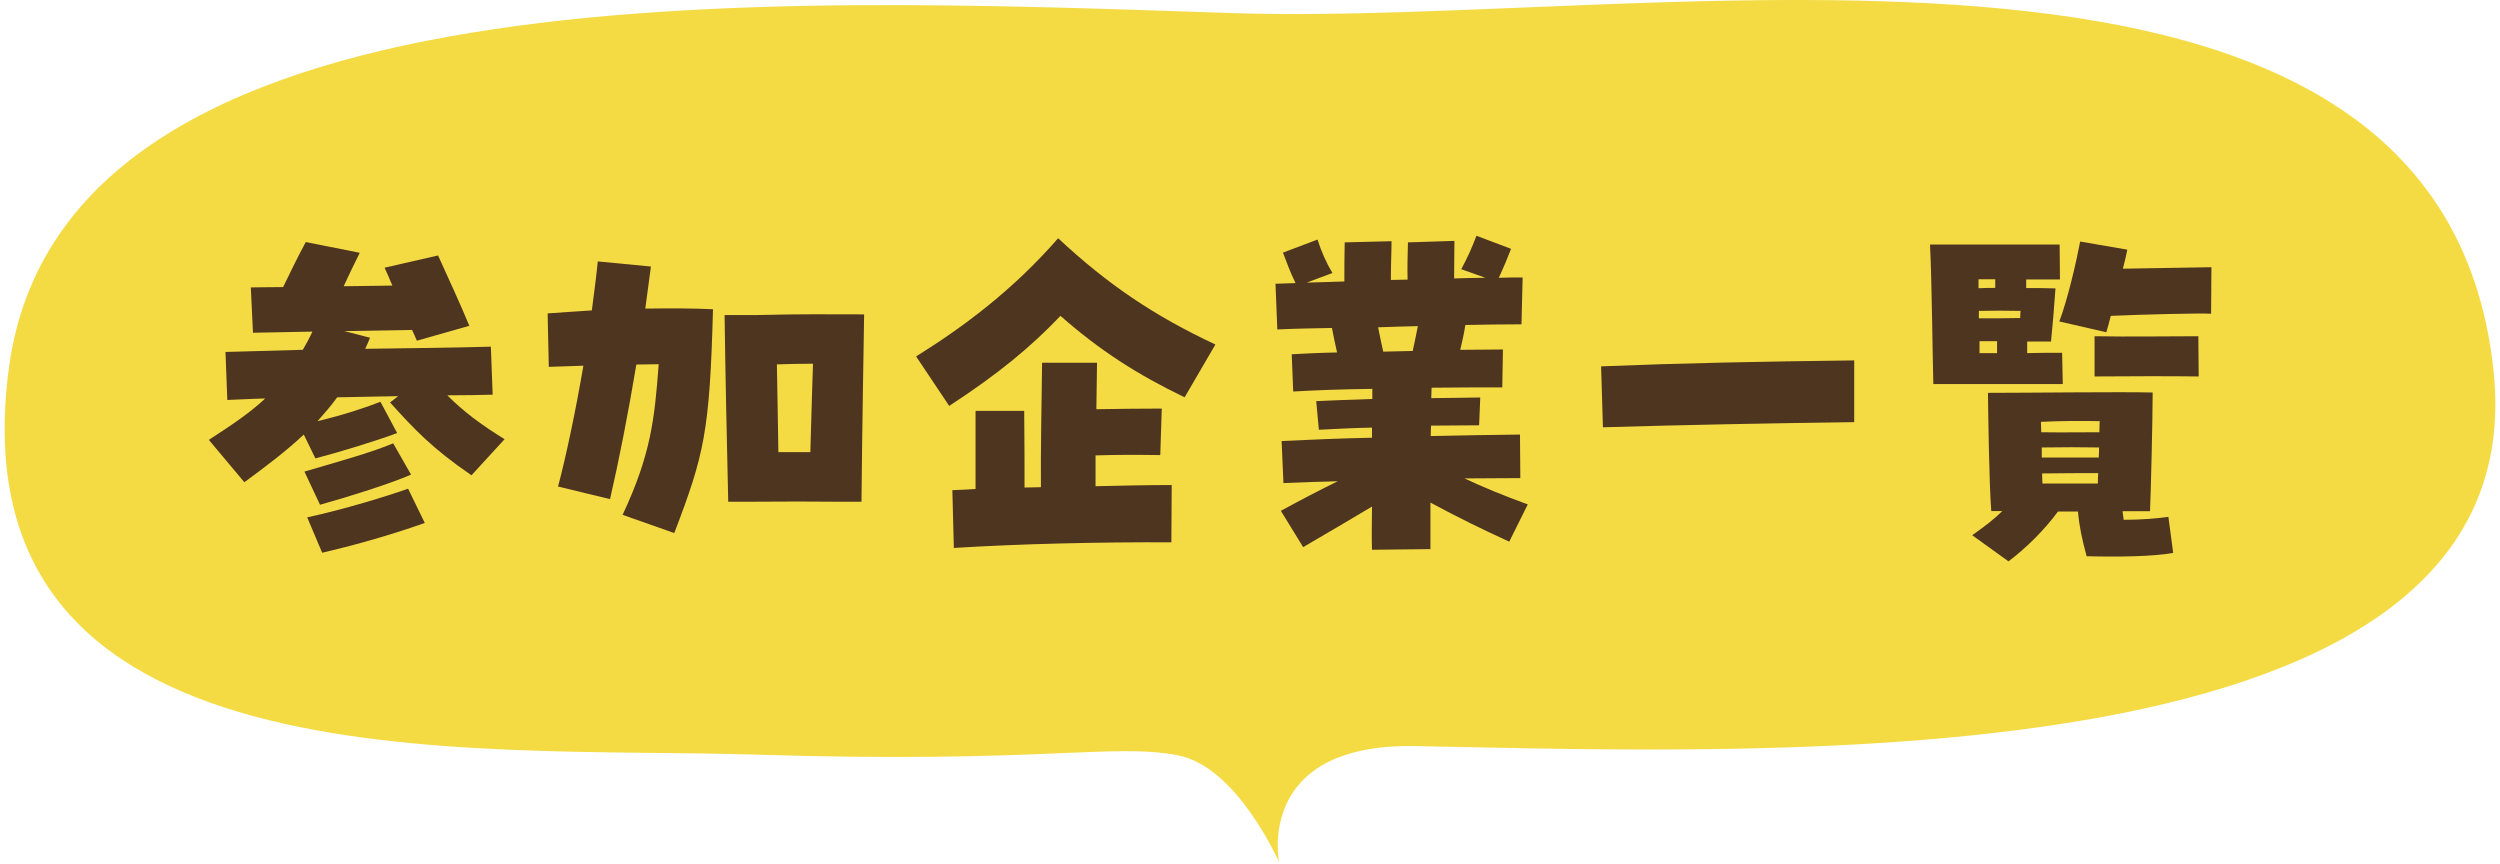 <?xml version="1.0" encoding="UTF-8"?>
<svg xmlns="http://www.w3.org/2000/svg" width="269" height="93" viewBox="0 0 269 93" fill="none">
  <path d="M132.672 1.412C83.642 -0.206 6.794 -4.032 0.961 39.582C-5.122 85.026 50.501 80.232 81.387 81.2C112.273 82.168 119.746 79.915 126.759 81.276C133.144 82.516 137.627 92.769 137.627 92.769C137.627 92.769 134.979 79.96 152.323 80.278C190.131 80.989 273.074 84.648 268.303 39.87C262.547 -14.149 178.87 2.924 132.672 1.412Z" fill="#F4DB44"></path>
  <g clip-path="url(#clip0_163_157)">
    <path d="M22.5 47.311C24.905 45.743 26.828 44.479 28.538 42.876C26.971 42.911 25.617 43 24.459 43.036L24.263 37.871L32.581 37.639C32.938 37.033 33.294 36.392 33.614 35.68L27.22 35.804L26.988 30.924C28.111 30.924 29.268 30.889 30.462 30.889C31.299 29.161 32.1 27.522 32.902 26.044L38.709 27.201C38.067 28.484 37.515 29.642 36.981 30.799C38.816 30.764 40.579 30.764 42.218 30.728C41.933 30.051 41.665 29.41 41.38 28.805L47.134 27.486C48.167 29.766 49.538 32.723 50.5 35.056L44.854 36.66C44.693 36.303 44.533 35.894 44.337 35.502L37.052 35.626L39.813 36.339C39.653 36.731 39.492 37.14 39.296 37.532C44.693 37.461 49.093 37.408 52.816 37.301L53.011 42.466C51.658 42.502 49.966 42.537 48.131 42.537C49.859 44.265 51.693 45.654 54.294 47.257L50.732 51.14C46.457 48.219 44.533 46.135 41.968 43.303L42.841 42.626L36.286 42.751C35.609 43.677 34.879 44.514 34.167 45.316C36.999 44.639 39.296 43.873 40.935 43.232L42.734 46.598C40.49 47.436 36.411 48.682 33.935 49.324L32.688 46.759C30.765 48.558 28.645 50.161 26.294 51.889L22.5 47.364V47.311ZM32.742 50.748C36.66 49.591 39.777 48.754 42.307 47.703L44.23 51.069C42.022 52.031 37.747 53.385 34.434 54.311L32.76 50.748H32.742ZM33.062 55.665C36.945 54.827 41.665 53.385 43.91 52.583L45.709 56.27C41.63 57.713 37.587 58.799 34.665 59.476L33.062 55.682V55.665Z" fill="#4E351F"></path>
    <path d="M66.993 55.397C70.039 48.878 70.431 45.12 70.876 39.189C70.111 39.189 69.309 39.224 68.472 39.224C67.599 44.461 66.584 49.626 65.64 53.705L60.047 52.352C60.92 49.039 61.935 44.265 62.772 39.349L59.05 39.474L58.925 33.721C60.439 33.596 62.042 33.525 63.681 33.4C63.912 31.565 64.161 29.802 64.322 28.128L70.039 28.68L69.434 33.204C71.999 33.168 74.51 33.168 76.719 33.275C76.362 46.438 75.793 48.878 72.551 57.357L66.993 55.397ZM77.983 33.899H81.457C86.889 33.774 88.332 33.827 92.981 33.827C92.945 36.072 92.749 47.382 92.696 53.99H90.932C87.085 53.955 84.93 53.955 79.764 53.99H78.357C78.197 47.062 78.037 39.545 77.966 33.899H77.983ZM87.192 48.665C87.317 44.746 87.388 41.344 87.477 39.135C86.159 39.135 84.752 39.171 83.594 39.207C83.63 42.092 83.719 45.405 83.754 48.647H87.192V48.665Z" fill="#4E351F"></path>
    <path d="M98.573 38.351C103.774 35.11 109.047 31.155 113.856 25.634C119.181 30.603 124.133 33.952 130.777 37.069L127.464 42.751C122.334 40.275 118.344 37.71 114.105 33.987C110.899 37.354 107.426 40.222 102.136 43.677L98.573 38.351ZM102.492 52.743C103.293 52.708 104.13 52.672 104.968 52.618V44.211H110.204C110.24 47.364 110.24 50.125 110.24 52.458C110.846 52.458 111.398 52.423 112.003 52.423C111.968 49.11 112.075 42.858 112.128 39.028H118.041C118.006 40.507 118.006 42.234 117.97 44.033C120.286 43.998 122.619 43.962 125.006 43.962L124.846 48.967C122.174 48.931 120.001 48.931 117.881 49.003V52.316C120.802 52.245 123.599 52.191 126.075 52.191L126.039 58.354C118.273 58.318 109.795 58.514 102.634 58.959L102.474 52.761L102.492 52.743Z" fill="#4E351F"></path>
    <path d="M137.778 54.988C140.057 53.741 142.052 52.708 143.94 51.782C142.017 51.817 140.093 51.906 138.098 51.977L137.902 47.453C141.144 47.293 144.386 47.168 147.627 47.097V46.011C145.508 46.046 143.459 46.171 141.91 46.242L141.625 43.161C143.264 43.089 145.383 43 147.663 42.929V41.843C144.35 41.878 141.215 42.003 139.149 42.127L138.989 38.12C140.271 38.049 141.945 37.96 143.869 37.924C143.673 37.087 143.513 36.285 143.317 35.288C141.358 35.323 139.398 35.359 137.439 35.448L137.243 30.532C137.956 30.497 138.686 30.497 139.398 30.461C138.757 29.143 138.437 28.181 138.045 27.183L141.767 25.776C142.159 27.023 142.694 28.252 143.37 29.374L140.61 30.407C141.928 30.372 143.281 30.336 144.653 30.283C144.653 28.929 144.653 27.611 144.688 26.079L149.729 25.954C149.729 27.112 149.658 28.395 149.658 30.122C150.264 30.122 150.851 30.087 151.457 30.087C151.421 28.769 151.457 27.522 151.493 26.079L156.498 25.919C156.498 27.041 156.462 28.288 156.462 29.962C157.584 29.927 158.706 29.891 159.828 29.891L157.228 28.965C157.869 27.807 158.421 26.56 158.867 25.367L162.589 26.774C162.233 27.7 161.877 28.573 161.271 29.891C162.144 29.855 162.999 29.855 163.836 29.855L163.711 34.896C161.752 34.896 159.704 34.932 157.673 34.967C157.513 36 157.317 36.802 157.121 37.639C158.92 37.639 160.523 37.603 161.716 37.603L161.645 41.682C159.811 41.682 157.05 41.682 154.04 41.718C154.04 42.074 154.004 42.43 154.004 42.84C155.999 42.804 157.851 42.804 159.276 42.769L159.152 45.761C157.709 45.761 155.91 45.797 153.986 45.797C153.951 46.153 153.951 46.563 153.951 46.919C157.228 46.848 160.434 46.794 163.551 46.759L163.587 51.443C161.592 51.443 159.579 51.479 157.584 51.479C159.632 52.441 161.752 53.313 164.388 54.275L162.393 58.283C159.668 57.036 157.121 55.807 153.915 54.079V59.084L147.627 59.156C147.592 58.194 147.592 56.519 147.627 54.507C145.258 55.914 142.711 57.428 140.218 58.87L137.813 54.952L137.778 54.988ZM148.856 37.835C149.889 37.799 150.976 37.799 152.009 37.764C152.205 36.837 152.401 35.965 152.561 35.092C151.154 35.127 149.729 35.163 148.286 35.217C148.447 36.089 148.643 36.944 148.839 37.853L148.856 37.835Z" fill="#4E351F"></path>
    <path d="M172.261 39.42C181.06 39.064 189.378 38.904 199.513 38.779V45.423C190.233 45.547 181.594 45.708 172.475 45.975L172.279 39.42H172.261Z" fill="#4E351F"></path>
    <path d="M207.688 26.311H221.616L221.652 30.069H218.019V30.995C219.016 30.995 220.067 30.995 221.171 31.031C221.011 33.311 220.851 35.11 220.69 36.748H218.125V37.995C219.283 37.96 220.53 37.96 221.884 37.96L221.955 41.326H208.026C207.955 38.957 207.866 30.087 207.67 26.329L207.688 26.311ZM212.212 57.588C213.566 56.626 214.581 55.861 215.454 54.988H214.26C214.029 51.995 213.94 44.942 213.904 42.27C218.393 42.27 228.153 42.145 231.627 42.234C231.627 44.995 231.431 53.117 231.342 55.005H228.385L228.51 55.932C230.433 55.932 232.268 55.771 233.319 55.611L233.835 59.494C231.68 59.886 227.957 59.939 224.52 59.85C224.003 57.927 223.718 56.573 223.594 55.041H221.438C219.996 57 218.072 58.924 216.113 60.402L212.23 57.606L212.212 57.588ZM214.688 30.977V30.051H212.889V31.013C213.53 30.977 214.136 30.977 214.688 30.977ZM217.377 34.219C217.377 33.988 217.377 33.738 217.413 33.453C215.81 33.418 214.421 33.418 212.924 33.453V34.255C214.403 34.255 215.525 34.255 217.359 34.219H217.377ZM214.884 37.995V36.713H212.996V37.995H214.884ZM225.891 46.509C225.891 46.064 225.927 45.672 225.927 45.316C223.879 45.28 222.204 45.28 219.604 45.387L219.639 46.509C221.955 46.545 223.843 46.509 225.873 46.509H225.891ZM225.82 49.234C225.856 48.878 225.856 48.469 225.856 48.148C224.021 48.112 221.848 48.112 219.693 48.148V49.234H225.82ZM225.731 52.031C225.731 51.675 225.731 51.319 225.767 50.909C223.968 50.909 221.848 50.909 219.728 50.944L219.764 52.031H225.731ZM221.581 34.593C222.507 32.153 223.469 27.914 223.825 25.99L228.901 26.863C228.777 27.504 228.616 28.181 228.421 28.911L237.95 28.751L237.914 33.756C236.828 33.685 230.665 33.827 227.12 33.988C226.96 34.629 226.8 35.234 226.639 35.751L221.599 34.593H221.581ZM225.375 36.178C229.222 36.25 233.141 36.178 236.543 36.178L236.578 40.507C233.907 40.471 228.973 40.471 225.375 40.507V36.178Z" fill="#4E351F"></path>
  </g>
  <defs>
    <clipPath id="clip0_163_157">
      <rect width="215.433" height="35" fill="white" transform="translate(22.5 25.384)"></rect>
    </clipPath>
  </defs>
</svg>
